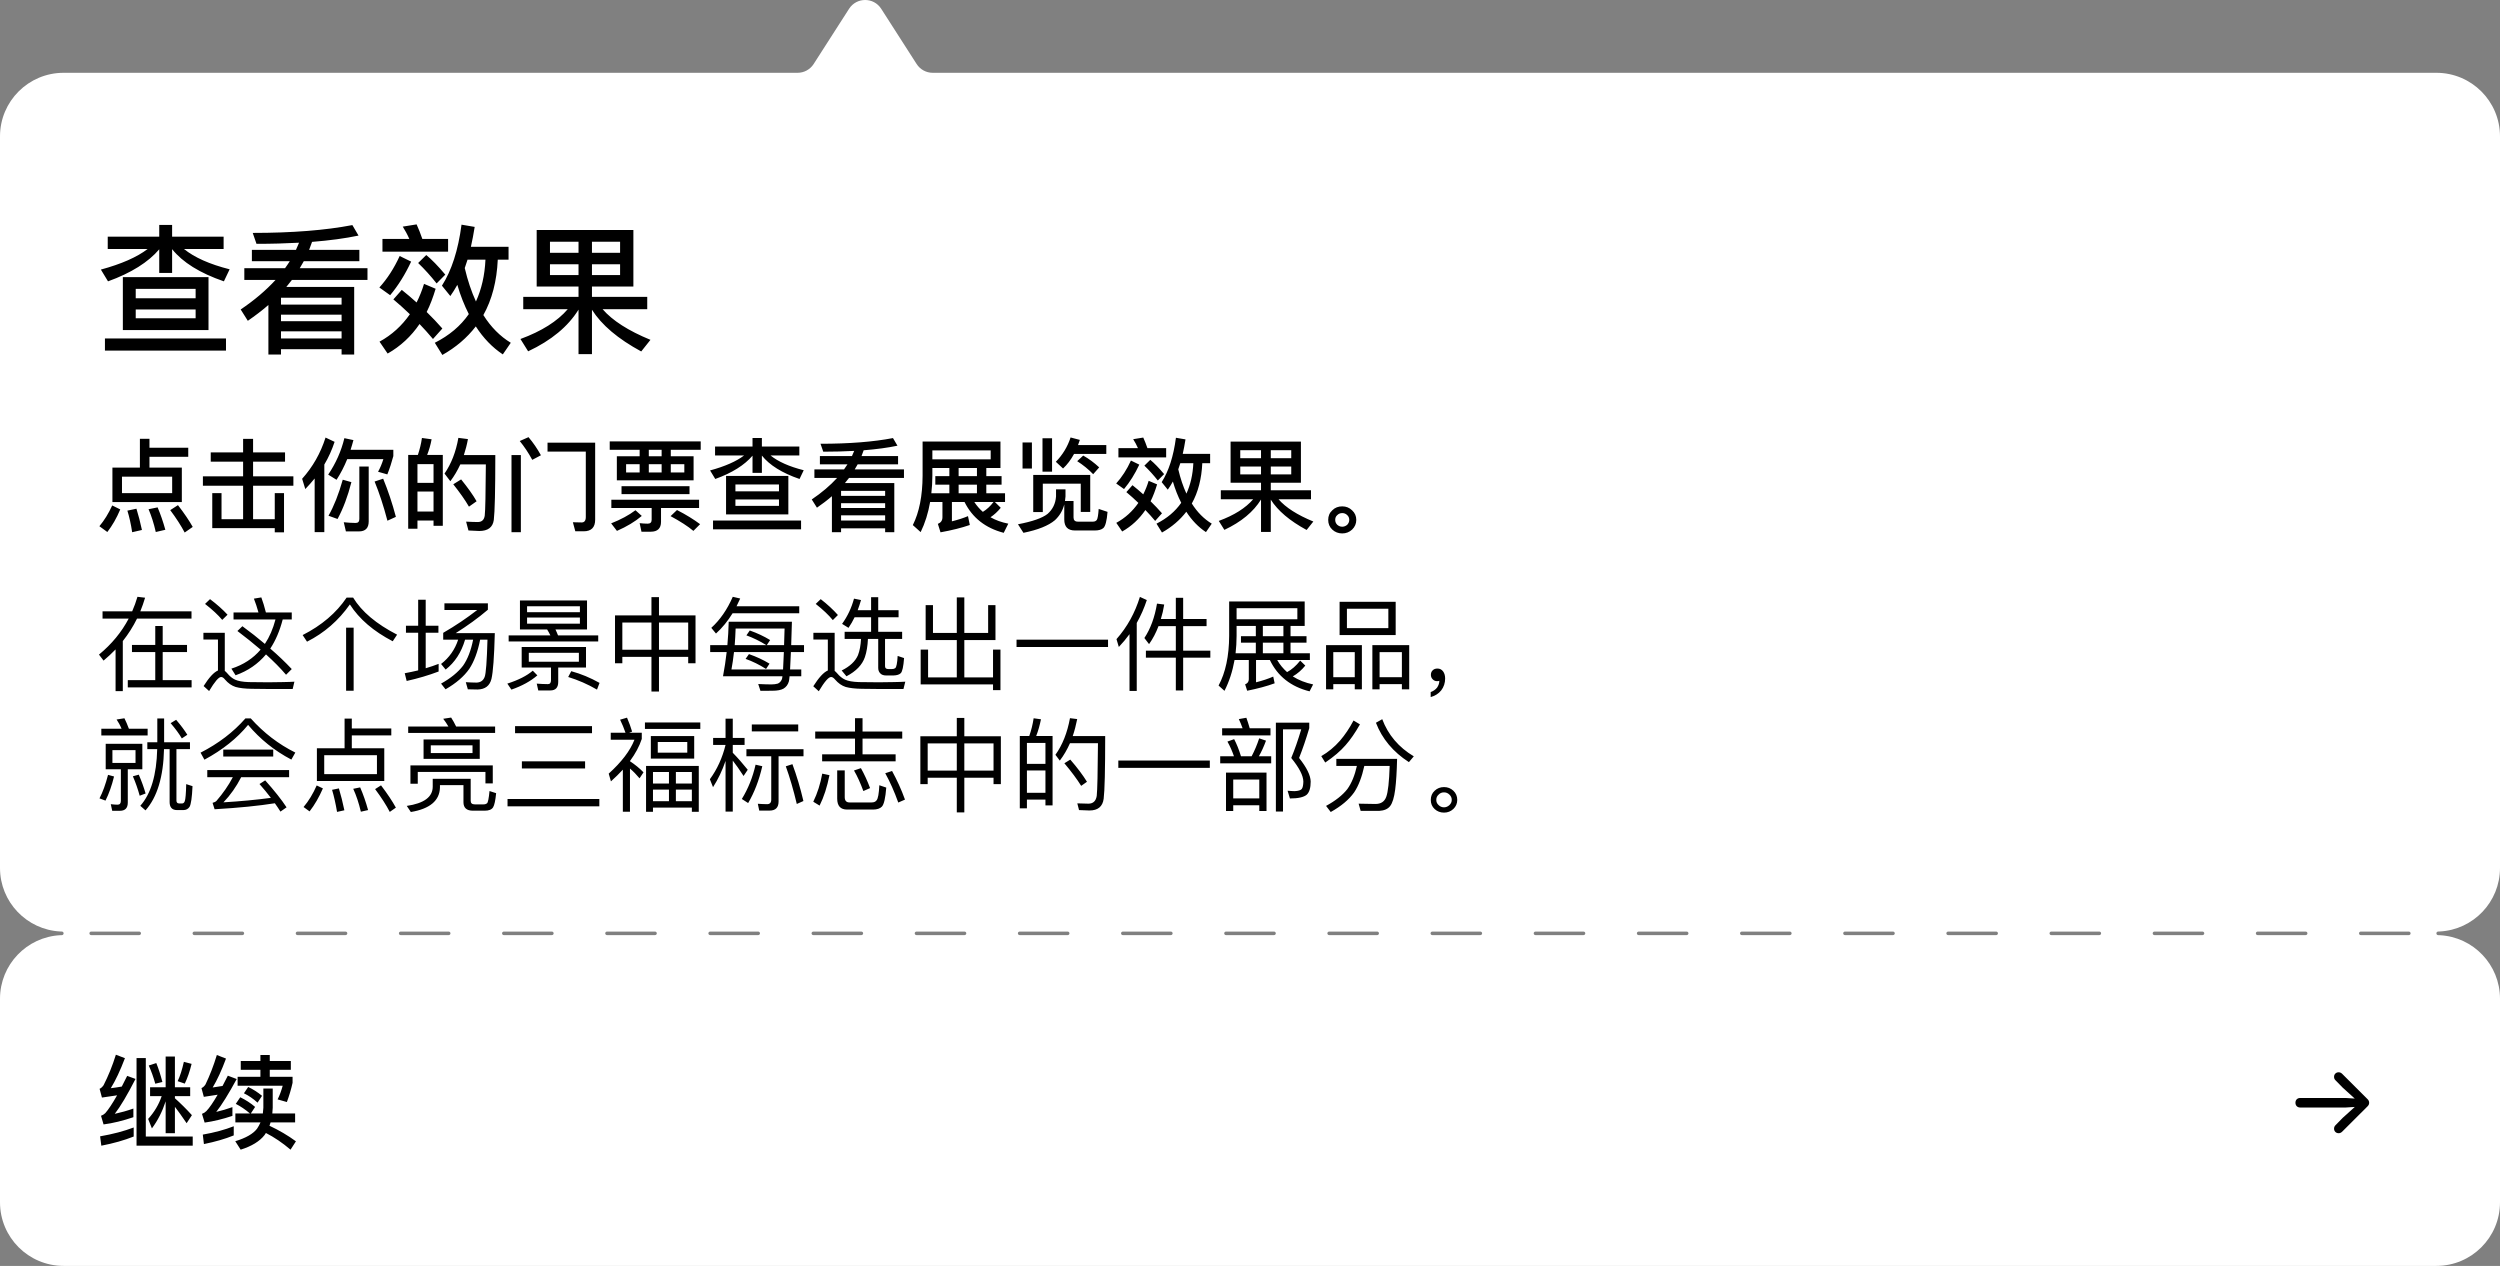 <svg width="393" height="199" viewBox="0 0 393 199" fill="none" xmlns="http://www.w3.org/2000/svg">
<rect x="0" y="0" width="393" height="199" fill="#808080" stroke="none"/>
<path d="M144.095 10.064C144.647 10.924 145.598 11.444 146.62 11.444H383C388.523 11.444 393 15.921 393 21.444V136.444C393 141.794 388.798 146.163 383.515 146.431L383.278 146.437C383.123 146.441 383 146.567 383 146.722V146.722C383 146.877 383.123 147.003 383.278 147.007L383.515 147.013C388.798 147.281 393 151.65 393 157V189C393 194.523 388.523 199 383 199H10C4.477 199 0 194.523 0 189V157C0 151.65 4.202 147.281 9.485 147.013L9.722 147.007C9.877 147.003 10 146.877 10 146.722V146.722C10 146.567 9.877 146.441 9.722 146.437L9.485 146.431C4.202 146.163 0 141.794 0 136.444V21.444C0 15.921 4.477 11.444 10 11.444H125.38C126.402 11.444 127.353 10.924 127.905 10.064L133.475 1.38C134.655 -0.46 137.345 -0.46 138.525 1.38L144.095 10.064ZM14.055 146.722C14.055 146.876 14.179 147 14.333 147H21.885C22.038 147 22.163 146.876 22.163 146.722V146.722C22.163 146.568 22.038 146.444 21.885 146.444H14.333C14.179 146.444 14.055 146.568 14.055 146.722V146.722ZM30.271 146.722C30.271 146.876 30.396 147 30.55 147H38.102C38.256 147 38.381 146.876 38.381 146.722V146.722C38.381 146.568 38.256 146.444 38.102 146.444H30.55C30.396 146.444 30.271 146.568 30.271 146.722V146.722ZM46.489 146.722C46.489 146.876 46.614 147 46.768 147H54.319C54.473 147 54.598 146.876 54.598 146.722V146.722C54.598 146.568 54.473 146.444 54.319 146.444H46.768C46.614 146.444 46.489 146.568 46.489 146.722V146.722ZM62.706 146.722C62.706 146.876 62.831 147 62.984 147H70.537C70.691 147 70.815 146.876 70.815 146.722V146.722C70.815 146.568 70.691 146.444 70.537 146.444H62.984C62.831 146.444 62.706 146.568 62.706 146.722V146.722ZM78.924 146.722C78.924 146.876 79.048 147 79.202 147H86.754C86.908 147 87.032 146.876 87.032 146.722V146.722C87.032 146.568 86.908 146.444 86.754 146.444H79.202C79.048 146.444 78.924 146.568 78.924 146.722V146.722ZM95.142 146.722C95.142 146.876 95.266 147 95.42 147H102.972C103.125 147 103.25 146.876 103.25 146.722V146.722C103.25 146.568 103.125 146.444 102.972 146.444H95.42C95.266 146.444 95.142 146.568 95.142 146.722V146.722ZM111.358 146.722C111.358 146.876 111.483 147 111.637 147H119.189C119.343 147 119.468 146.876 119.468 146.722V146.722C119.468 146.568 119.343 146.444 119.189 146.444H111.637C111.483 146.444 111.358 146.568 111.358 146.722V146.722ZM127.576 146.722C127.576 146.876 127.701 147 127.854 147H135.406C135.56 147 135.685 146.876 135.685 146.722V146.722C135.685 146.568 135.56 146.444 135.406 146.444H127.854C127.701 146.444 127.576 146.568 127.576 146.722V146.722ZM143.794 146.722C143.794 146.876 143.919 147 144.072 147H151.624C151.778 147 151.902 146.876 151.902 146.722V146.722C151.902 146.568 151.778 146.444 151.624 146.444H144.072C143.919 146.444 143.794 146.568 143.794 146.722V146.722ZM160.011 146.722C160.011 146.876 160.135 147 160.289 147H167.841C167.995 147 168.119 146.876 168.119 146.722V146.722C168.119 146.568 167.995 146.444 167.841 146.444H160.289C160.135 146.444 160.011 146.568 160.011 146.722V146.722ZM176.229 146.722C176.229 146.876 176.353 147 176.507 147H184.059C184.212 147 184.337 146.876 184.337 146.722V146.722C184.337 146.568 184.212 146.444 184.059 146.444H176.507C176.353 146.444 176.229 146.568 176.229 146.722V146.722ZM192.445 146.722C192.445 146.876 192.57 147 192.724 147H200.276C200.43 147 200.555 146.876 200.555 146.722V146.722C200.555 146.568 200.43 146.444 200.276 146.444H192.724C192.57 146.444 192.445 146.568 192.445 146.722V146.722ZM208.663 146.722C208.663 146.876 208.788 147 208.941 147H216.493C216.647 147 216.771 146.876 216.771 146.722V146.722C216.771 146.568 216.647 146.444 216.493 146.444H208.941C208.788 146.444 208.663 146.568 208.663 146.722V146.722ZM224.881 146.722C224.881 146.876 225.005 147 225.159 147H232.711C232.865 147 232.989 146.876 232.989 146.722V146.722C232.989 146.568 232.865 146.444 232.711 146.444H225.159C225.005 146.444 224.881 146.568 224.881 146.722V146.722ZM241.098 146.722C241.098 146.876 241.222 147 241.376 147H248.929C249.082 147 249.207 146.876 249.207 146.722V146.722C249.207 146.568 249.082 146.444 248.929 146.444H241.376C241.222 146.444 241.098 146.568 241.098 146.722V146.722ZM257.315 146.722C257.315 146.876 257.44 147 257.594 147H265.146C265.299 147 265.424 146.876 265.424 146.722V146.722C265.424 146.568 265.299 146.444 265.146 146.444H257.594C257.44 146.444 257.315 146.568 257.315 146.722V146.722ZM273.533 146.722C273.533 146.876 273.658 147 273.812 147H281.363C281.517 147 281.642 146.876 281.642 146.722V146.722C281.642 146.568 281.517 146.444 281.363 146.444H273.812C273.658 146.444 273.533 146.568 273.533 146.722V146.722ZM289.75 146.722C289.75 146.876 289.875 147 290.028 147H297.58C297.734 147 297.858 146.876 297.858 146.722V146.722C297.858 146.568 297.734 146.444 297.58 146.444H290.028C289.875 146.444 289.75 146.568 289.75 146.722V146.722ZM305.968 146.722C305.968 146.876 306.092 147 306.246 147H313.798C313.952 147 314.076 146.876 314.076 146.722V146.722C314.076 146.568 313.952 146.444 313.798 146.444H306.246C306.092 146.444 305.968 146.568 305.968 146.722V146.722ZM322.185 146.722C322.185 146.876 322.309 147 322.463 147H330.016C330.169 147 330.294 146.876 330.294 146.722V146.722C330.294 146.568 330.169 146.444 330.016 146.444H322.463C322.309 146.444 322.185 146.568 322.185 146.722V146.722ZM338.402 146.722C338.402 146.876 338.527 147 338.681 147H346.232C346.386 147 346.511 146.876 346.511 146.722V146.722C346.511 146.568 346.386 146.444 346.232 146.444H338.681C338.527 146.444 338.402 146.568 338.402 146.722V146.722ZM354.62 146.722C354.62 146.876 354.745 147 354.898 147H362.45C362.604 147 362.729 146.876 362.729 146.722V146.722C362.729 146.568 362.604 146.444 362.45 146.444H354.898C354.745 146.444 354.62 146.568 354.62 146.722V146.722ZM370.837 146.722C370.837 146.876 370.962 147 371.115 147H378.668C378.822 147 378.946 146.876 378.946 146.722V146.722C378.946 146.568 378.822 146.444 378.668 146.444H371.115C370.962 146.444 370.837 146.568 370.837 146.722V146.722Z" fill="white"/>
<path d="M19.312 43.567H32.776V51.883H19.312V43.567ZM30.752 50.035V48.649H21.336V50.035H30.752ZM21.336 46.889H30.752V45.415H21.336V46.889ZM16.936 37.209H25.032V35.361H27.056V37.209H35.152V39.145H28.926C30.554 40.465 32.952 41.543 36.098 42.335L35.196 44.227C31.412 42.929 28.706 41.235 27.056 39.167V42.907H25.032V39.189C23.316 41.213 20.632 42.907 16.98 44.227L15.858 42.379C19.092 41.499 21.534 40.421 23.206 39.145H16.936V37.209ZM16.496 53.203H35.526V55.117H16.496V53.203ZM39.596 39.277H46.526C46.702 38.903 46.856 38.529 47.01 38.155C44.942 38.265 42.698 38.331 40.322 38.331L39.728 36.615C45.932 36.615 51.168 36.197 55.392 35.383L56.36 37.033C54.27 37.473 51.828 37.803 49.056 38.023C48.902 38.463 48.748 38.881 48.594 39.277H56.492V41.059H47.758C47.538 41.433 47.34 41.807 47.12 42.159H57.768V44.007H45.888C45.58 44.381 45.294 44.755 45.008 45.107H55.678V55.733H53.698V54.897H44.172V55.733H42.192V47.945C41.18 48.825 40.102 49.639 38.958 50.431L37.836 48.649C39.992 47.197 41.818 45.635 43.314 44.007H38.408V42.159H44.81C45.074 41.785 45.338 41.411 45.558 41.059H39.596V39.277ZM44.172 49.463V50.497H53.698V49.463H44.172ZM53.698 47.879V46.801H44.172V47.879H53.698ZM44.172 52.081V53.203H53.698V52.081H44.172ZM62.828 40.245L64.632 41.125C63.686 43.149 62.586 44.909 61.332 46.405L59.638 45.195C60.87 43.831 61.948 42.181 62.828 40.245ZM68.636 44.557C67.734 43.413 66.766 42.335 65.732 41.345L67.008 40.091C67.844 40.773 68.856 41.807 70 43.171L68.636 44.557ZM63.158 45.569C63.95 46.207 64.742 46.867 65.49 47.549C65.952 46.625 66.348 45.657 66.656 44.623L68.482 45.393C68.086 46.713 67.624 47.945 67.074 49.045C67.932 49.881 68.746 50.739 69.538 51.641L68.064 53.291C67.36 52.455 66.656 51.663 65.952 50.937C64.632 52.873 62.96 54.435 60.936 55.579L59.66 53.709C61.596 52.653 63.18 51.201 64.434 49.397C63.554 48.561 62.696 47.769 61.838 47.065L63.158 45.569ZM65.49 35.273C65.798 35.955 66.106 36.725 66.392 37.561H70.44V39.563H60.122V37.561H64.346C64.038 36.857 63.686 36.219 63.312 35.625L65.49 35.273ZM73.498 40.817C73.344 41.279 73.19 41.719 73.058 42.137C73.52 44.117 74.114 45.855 74.818 47.395C75.698 45.459 76.204 43.281 76.314 40.817H73.498ZM73.696 49.375C72.992 47.989 72.376 46.449 71.892 44.777C71.54 45.415 71.166 46.009 70.792 46.537L69.472 44.909C70.99 42.533 72.024 39.343 72.552 35.317L74.62 35.669C74.444 36.769 74.246 37.825 74.026 38.793H79.944V40.817H78.25C78.096 44.183 77.348 47.087 75.984 49.529C77.172 51.421 78.624 52.873 80.296 53.885L79.042 55.711C77.414 54.633 75.984 53.159 74.796 51.311C73.41 53.115 71.65 54.611 69.538 55.799L68.35 53.885C70.616 52.741 72.398 51.245 73.696 49.375ZM84.366 36.153H99.568V45.041H93.056V46.669H101.746V48.605H94.728C96.268 50.387 98.776 51.993 102.252 53.423L100.8 55.249C97.148 53.269 94.574 51.091 93.056 48.693V55.667H90.944V48.671C89.316 51.311 86.676 53.511 83.024 55.227L81.814 53.291C85.158 52.059 87.622 50.497 89.25 48.605H82.254V46.669H90.944V45.041H84.366V36.153ZM97.478 43.237V41.543H93.056V43.237H97.478ZM90.944 43.237V41.543H86.456V43.237H90.944ZM86.456 39.739H90.944V38.001H86.456V39.739ZM93.056 38.001V39.739H97.478V38.001H93.056Z" fill="black"/>
<path d="M21.992 68.977H23.496V70.385H29.592V71.808H23.496V73.504H28.584V78.928H17.672V73.504H21.992V68.977ZM27.064 77.52V74.928H19.176V77.52H27.064ZM17.64 79.457L18.904 80.081C18.328 81.457 17.64 82.641 16.872 83.632L15.624 82.721C16.392 81.808 17.064 80.721 17.64 79.457ZM21.448 79.969C21.768 80.993 22.056 82.112 22.312 83.312L20.776 83.665C20.584 82.385 20.328 81.249 20.024 80.272L21.448 79.969ZM24.776 79.76C25.24 80.849 25.64 82.016 25.992 83.281L24.488 83.632C24.184 82.288 23.8 81.088 23.352 80.049L24.776 79.76ZM27.976 79.409C28.984 80.721 29.752 81.856 30.296 82.832L29.032 83.713C28.472 82.656 27.72 81.472 26.76 80.192L27.976 79.409ZM33.128 71.121H38.216V68.993H39.784V71.121H44.808V72.576H39.784V74.88H46.12V76.353H39.784V81.617H43.192V77.52H44.648V83.68H43.192V83.025H33.368V77.52H34.824V81.617H38.216V76.353H31.896V74.88H38.216V72.576H33.128V71.121ZM49.464 75.216C49 75.793 48.504 76.337 47.992 76.88L47.496 75.264C49.16 73.409 50.392 71.249 51.176 68.784L52.6 69.457C52.184 70.704 51.656 71.904 50.984 73.025V83.648H49.464V75.216ZM60.232 75.249C61 77.121 61.672 79.121 62.232 81.249L60.904 81.856C60.296 79.537 59.624 77.489 58.888 75.697L60.232 75.249ZM54.584 72.177C54.104 73.361 53.544 74.433 52.904 75.424L51.592 74.609C52.792 72.832 53.64 70.928 54.136 68.88L55.56 69.184C55.416 69.713 55.272 70.225 55.112 70.704H61.832V71.697C61.576 72.656 61.272 73.617 60.888 74.576L59.432 74.16C59.752 73.585 60.04 72.912 60.264 72.177H54.584ZM56.424 83.537H54.376L54.04 82.097C54.696 82.16 55.32 82.209 55.912 82.209C56.296 82.209 56.488 82.001 56.488 81.585V73.344H57.96V81.969C57.96 83.008 57.448 83.537 56.424 83.537ZM53.88 75.409L55.24 75.793C54.68 78.001 53.96 79.921 53.064 81.585L51.64 81.073C52.488 79.585 53.24 77.697 53.88 75.409ZM69.608 71.52V82.656H68.152V81.825H65.624V83.121H64.168V71.52H65.688C65.976 70.656 66.2 69.776 66.328 68.849L67.848 69.056C67.688 69.936 67.448 70.752 67.144 71.52H69.608ZM65.624 80.416H68.152V77.264H65.624V80.416ZM65.624 75.904H68.152V72.96H65.624V75.904ZM72.488 75.361C73.544 76.672 74.36 77.808 74.92 78.8L73.72 79.648C73.112 78.593 72.28 77.424 71.256 76.129L72.488 75.361ZM77.864 71.537C77.864 77.056 77.784 80.465 77.624 81.745C77.464 82.897 76.696 83.472 75.336 83.472C75.016 83.472 74.44 83.441 73.64 83.392L73.272 82.001C73.976 82.032 74.584 82.064 75.096 82.064C75.736 82.064 76.104 81.728 76.2 81.056C76.296 80.257 76.344 77.569 76.376 73.008H72.36C71.912 73.969 71.4 74.849 70.792 75.648L69.88 74.448C70.936 72.912 71.672 71.04 72.056 68.832L73.56 69.025C73.4 69.921 73.176 70.752 72.92 71.537H77.864ZM91.752 83.52H90.44L90.056 82.097L91.448 82.129C91.864 82.129 92.088 81.841 92.088 81.281V70.993H86.072V69.585H93.56V81.697C93.56 82.912 92.952 83.52 91.752 83.52ZM80.408 71.537H81.88V83.665H80.408V71.537ZM83.08 68.721C83.816 69.585 84.472 70.544 85.032 71.569L83.672 72.288C83.064 71.168 82.408 70.192 81.704 69.329L83.08 68.721ZM95.848 69.392H110.152V70.704H105.448V71.728H109.032V75.504H96.968V71.728H100.552V70.704H95.848V69.392ZM104.008 71.728V70.704H101.992V71.728H104.008ZM107.576 74.272V72.977H105.448V74.272H107.576ZM104.008 74.272V72.977H101.992V74.272H104.008ZM100.552 74.272V72.977H98.424V74.272H100.552ZM97.704 76.433H108.392V77.68H97.704V76.433ZM96.104 78.561H109.896V79.856H103.912V82.032C103.912 83.056 103.368 83.585 102.312 83.585H100.84L100.552 82.24C101 82.288 101.416 82.32 101.816 82.32C102.232 82.32 102.44 82.112 102.44 81.713V79.856H96.104V78.561ZM106.424 80.177C107.864 80.912 109.064 81.665 110.056 82.4L109 83.457C108.152 82.737 106.952 81.969 105.416 81.136L106.424 80.177ZM99.896 80.209L100.888 81.105C99.832 82.001 98.52 82.784 96.984 83.457L96.072 82.272C97.576 81.68 98.856 80.993 99.896 80.209ZM114.136 74.817H123.928V80.865H114.136V74.817ZM122.456 79.52V78.513H115.608V79.52H122.456ZM115.608 77.233H122.456V76.16H115.608V77.233ZM112.408 70.192H118.296V68.849H119.768V70.192H125.656V71.6H121.128C122.312 72.561 124.056 73.344 126.344 73.921L125.688 75.296C122.936 74.353 120.968 73.121 119.768 71.617V74.337H118.296V71.632C117.048 73.105 115.096 74.337 112.44 75.296L111.624 73.953C113.976 73.312 115.752 72.528 116.968 71.6H112.408V70.192ZM112.088 81.825H125.928V83.216H112.088V81.825ZM128.888 71.697H133.928C134.056 71.424 134.168 71.153 134.28 70.88C132.776 70.96 131.144 71.008 129.416 71.008L128.984 69.76C133.496 69.76 137.304 69.457 140.376 68.865L141.08 70.064C139.56 70.385 137.784 70.624 135.768 70.784C135.656 71.105 135.544 71.409 135.432 71.697H141.176V72.993H134.824C134.664 73.264 134.52 73.537 134.36 73.793H142.104V75.136H133.464C133.24 75.409 133.032 75.68 132.824 75.936H140.584V83.665H139.144V83.056H132.216V83.665H130.776V78.001C130.04 78.641 129.256 79.233 128.424 79.808L127.608 78.513C129.176 77.457 130.504 76.32 131.592 75.136H128.024V73.793H132.68C132.872 73.52 133.064 73.249 133.224 72.993H128.888V71.697ZM132.216 79.105V79.856H139.144V79.105H132.216ZM139.144 77.953V77.168H132.216V77.953H139.144ZM132.216 81.008V81.825H139.144V81.008H132.216ZM147.032 74.849H149.24V73.569H146.568V74.784C146.568 75.745 146.504 76.672 146.408 77.537H149.24V76.192H147.032V74.849ZM146.216 78.912C145.912 80.656 145.416 82.24 144.728 83.648L143.496 82.544C144.504 80.528 145.016 77.953 145.032 74.784V69.409H157.272V73.569H155.048V74.849H157.448V76.192H155.048V77.537H157.992V78.912H156.392L157.32 79.825C156.824 80.433 156.28 80.928 155.704 81.312C156.52 81.776 157.448 82.112 158.504 82.32L157.784 83.76C154.904 83.008 152.856 81.392 151.624 78.912H149.64V81.953C150.6 81.713 151.448 81.441 152.168 81.136L152.456 82.528C151.16 82.977 149.624 83.361 147.848 83.68L147.432 82.353C147.912 82.16 148.152 81.825 148.152 81.312V78.912H146.216ZM153.16 78.912C153.544 79.504 153.992 80.016 154.504 80.465C155.112 80.097 155.672 79.585 156.184 78.912H153.16ZM153.576 73.569H150.696V74.849H153.576V73.569ZM150.696 77.537H153.576V76.192H150.696V77.537ZM155.736 70.8H146.568V72.209H155.736V70.8ZM171.384 74.656V80.481H169.896V76.032H163.928V80.496H162.424V74.656H171.384ZM166.008 76.928H167.496V78.049C167.48 78.288 167.448 78.528 167.416 78.752H168.76V81.344C168.76 81.776 168.984 82.001 169.432 82.001H171.832C172.088 82.001 172.28 81.904 172.408 81.745C172.552 81.552 172.648 80.96 172.712 80.001L174.104 80.465C173.992 81.873 173.768 82.721 173.448 83.008C173.16 83.264 172.712 83.392 172.104 83.392H168.984C167.864 83.392 167.304 82.817 167.304 81.665V79.296C167.048 80.288 166.552 81.105 165.832 81.776C164.808 82.641 163.16 83.296 160.888 83.76L160.024 82.416C162.296 81.984 163.848 81.441 164.68 80.784C165.48 80.081 165.928 79.168 166.008 78.049V76.928ZM163.88 68.897H165.384V74.144H163.88V68.897ZM160.744 69.552H162.216V73.648H160.744V69.552ZM168.84 71.361C168.344 72.272 167.768 73.04 167.112 73.648L165.976 72.593C167.032 71.52 167.816 70.24 168.296 68.769L169.752 69.153L169.464 69.969H173.912V71.361H168.84ZM170.28 71.617C171.192 72.129 172.024 72.752 172.792 73.472L171.848 74.544C171.08 73.745 170.232 73.073 169.336 72.496L170.28 71.617ZM177.784 72.4L179.096 73.04C178.408 74.513 177.608 75.793 176.696 76.88L175.464 76.001C176.36 75.008 177.144 73.808 177.784 72.4ZM182.008 75.537C181.352 74.704 180.648 73.921 179.896 73.201L180.824 72.288C181.432 72.784 182.168 73.537 183 74.528L182.008 75.537ZM178.024 76.272C178.6 76.737 179.176 77.216 179.72 77.713C180.056 77.04 180.344 76.337 180.568 75.585L181.896 76.144C181.608 77.105 181.272 78.001 180.872 78.8C181.496 79.409 182.088 80.032 182.664 80.689L181.592 81.888C181.08 81.281 180.568 80.704 180.056 80.177C179.096 81.585 177.88 82.721 176.408 83.552L175.48 82.192C176.888 81.424 178.04 80.368 178.952 79.056C178.312 78.448 177.688 77.873 177.064 77.361L178.024 76.272ZM179.72 68.784C179.944 69.281 180.168 69.841 180.376 70.448H183.32V71.904H175.816V70.448H178.888C178.664 69.936 178.408 69.472 178.136 69.04L179.72 68.784ZM185.544 72.817C185.432 73.153 185.32 73.472 185.224 73.776C185.56 75.216 185.992 76.481 186.504 77.6C187.144 76.192 187.512 74.609 187.592 72.817H185.544ZM185.688 79.04C185.176 78.032 184.728 76.912 184.376 75.697C184.12 76.16 183.848 76.593 183.576 76.977L182.616 75.793C183.72 74.064 184.472 71.745 184.856 68.817L186.36 69.073C186.232 69.873 186.088 70.641 185.928 71.344H190.232V72.817H189C188.888 75.264 188.344 77.376 187.352 79.153C188.216 80.528 189.272 81.585 190.488 82.32L189.576 83.648C188.392 82.865 187.352 81.793 186.488 80.448C185.48 81.76 184.2 82.849 182.664 83.713L181.8 82.32C183.448 81.489 184.744 80.4 185.688 79.04ZM193.448 69.424H204.504V75.888H199.768V77.073H206.088V78.481H200.984C202.104 79.776 203.928 80.945 206.456 81.984L205.4 83.312C202.744 81.873 200.872 80.288 199.768 78.544V83.617H198.232V78.528C197.048 80.448 195.128 82.049 192.472 83.296L191.592 81.888C194.024 80.993 195.816 79.856 197 78.481H191.912V77.073H198.232V75.888H193.448V69.424ZM202.984 74.576V73.344H199.768V74.576H202.984ZM198.232 74.576V73.344H194.968V74.576H198.232ZM194.968 72.032H198.232V70.769H194.968V72.032ZM199.768 70.769V72.032H202.984V70.769H199.768ZM211 79.6C211.608 79.6 212.12 79.808 212.552 80.225C212.984 80.624 213.208 81.121 213.208 81.728C213.208 82.32 212.984 82.832 212.552 83.249C212.12 83.648 211.608 83.856 211 83.856C210.392 83.856 209.864 83.648 209.448 83.264C209 82.849 208.792 82.337 208.792 81.728C208.792 81.121 209 80.609 209.448 80.209C209.864 79.793 210.392 79.6 211 79.6ZM211 80.656C210.696 80.656 210.44 80.752 210.216 80.977C209.992 81.168 209.896 81.424 209.896 81.728C209.896 82.016 209.992 82.272 210.216 82.496C210.44 82.689 210.696 82.8 211 82.8C211.288 82.8 211.56 82.689 211.784 82.496C211.992 82.272 212.104 82.016 212.104 81.728C212.104 81.424 211.992 81.168 211.784 80.977C211.56 80.752 211.288 80.656 211 80.656ZM20.744 101.384H24.408V98.409H25.576V101.384H29.4V102.504H25.576V106.92H30.12V108.056H20.088V106.92H24.408V102.504H20.744V101.384ZM18.168 102.088C17.576 102.696 16.952 103.288 16.28 103.848L15.56 102.904C17.56 101.256 19.112 99.368 20.232 97.24H16.12V96.105H20.776C21.096 95.368 21.384 94.6 21.608 93.817L22.808 93.96C22.584 94.697 22.344 95.416 22.056 96.105H30.104V97.24H21.544C20.92 98.504 20.168 99.689 19.304 100.776V108.648H18.168V102.088ZM36.712 96.281H40.632C40.408 95.481 40.168 94.745 39.912 94.105L41.08 93.912C41.336 94.6 41.576 95.385 41.8 96.281H45.864V97.385H44.44C43.976 99.177 43.32 100.696 42.488 101.96C43.736 103.032 44.856 104.104 45.864 105.176L44.968 106.072C44.072 105.016 43.016 103.96 41.816 102.872C40.552 104.376 38.952 105.48 37.032 106.152L36.376 105.112C38.264 104.504 39.8 103.496 40.968 102.12C39.848 101.16 38.632 100.184 37.32 99.192L38.104 98.441C39.368 99.368 40.552 100.296 41.64 101.224C42.376 100.12 42.92 98.841 43.304 97.385H36.712V96.281ZM33.016 94.184C34.104 95.001 35.016 95.817 35.768 96.632L34.936 97.448C34.28 96.665 33.384 95.832 32.232 94.936L33.016 94.184ZM42.344 108.312C41.48 108.312 40.536 108.296 39.528 108.28C38.504 108.264 37.688 108.168 37.048 107.992C36.424 107.8 35.864 107.4 35.368 106.824C35.16 106.552 34.952 106.424 34.76 106.424C34.376 106.424 33.752 107.16 32.872 108.632L32.008 107.848C32.856 106.504 33.608 105.688 34.264 105.4V100.536H31.976V99.481H35.336V105.464C35.464 105.56 35.592 105.688 35.72 105.832C36.104 106.296 36.504 106.632 36.952 106.84C37.432 107.064 38.152 107.192 39.08 107.224C39.912 107.24 40.952 107.256 42.184 107.256C42.936 107.256 43.704 107.24 44.488 107.224C45.256 107.208 45.864 107.192 46.28 107.16L46.008 108.312H42.344ZM54.408 98.665H55.592V108.584H54.408V98.665ZM54.488 93.945H55.512C56.856 96.153 59.16 98.088 62.424 99.769L61.736 100.808C58.728 99.24 56.472 97.32 55 95.016C53.224 97.544 50.984 99.496 48.264 100.872L47.576 99.832C50.568 98.312 52.872 96.344 54.488 93.945ZM72.024 100.552H69.672V99.481C71.608 98.361 73.384 97.16 75.016 95.897H69.864V94.841H76.696V95.849C75.16 97.16 73.464 98.376 71.64 99.528H77.784C77.688 103.256 77.512 105.656 77.256 106.728C76.984 107.816 76.264 108.36 75.08 108.392C74.552 108.392 74.04 108.376 73.544 108.36L73.224 107.24C73.8 107.272 74.36 107.304 74.904 107.304C75.528 107.288 75.96 107 76.184 106.424C76.392 105.912 76.536 103.944 76.632 100.552H75.48C75.096 102.488 74.52 104.008 73.784 105.128C72.952 106.328 71.704 107.4 70.04 108.36L69.336 107.464C70.856 106.616 72.008 105.672 72.792 104.648C73.512 103.624 74.04 102.248 74.376 100.552H73.112C72.52 102.568 71.496 104.136 70.056 105.256L69.336 104.376C70.616 103.384 71.512 102.12 72.024 100.552ZM63.816 98.361H65.736V94.281H66.92V98.361H68.92V99.465H66.92V105.048C67.624 104.84 68.296 104.616 68.952 104.36V105.56C67.4 106.152 65.72 106.648 63.928 107.048L63.624 105.832C64.344 105.704 65.048 105.544 65.736 105.384V99.465H63.816V98.361ZM82.008 101.704H92.12V104.936H87.752V107.208C87.752 108.088 87.336 108.536 86.52 108.536H84.616L84.376 107.464C84.984 107.512 85.576 107.544 86.136 107.544C86.456 107.544 86.616 107.336 86.616 106.936V104.936H82.008V101.704ZM91 104.024V102.616H83.128V104.024H91ZM81.736 94.392H92.28V98.953H87.32C87.464 99.24 87.592 99.561 87.72 99.88H94.04V100.84H79.96V99.88H86.52C86.36 99.544 86.184 99.24 86.008 98.953H81.736V94.392ZM91.16 98.04V97.081H82.856V98.04H91.16ZM82.856 96.233H91.16V95.305H82.856V96.233ZM89.8 105.512C91.336 105.928 92.824 106.552 94.248 107.352L93.848 108.408C92.392 107.56 90.888 106.904 89.32 106.424L89.8 105.512ZM83.752 105.432L84.472 106.168C83.416 107.08 82.056 107.832 80.392 108.408L79.752 107.464C81.496 106.904 82.824 106.232 83.752 105.432ZM102.408 93.865H103.592V96.745H109.336V104.264H108.184V103.256H103.592V108.712H102.408V103.256H97.832V104.264H96.68V96.745H102.408V93.865ZM97.832 102.136H102.408V97.865H97.832V102.136ZM103.592 102.136H108.184V97.865H103.592V102.136ZM115.16 96.409C114.408 97.624 113.544 98.697 112.552 99.593L111.816 98.697C113.192 97.448 114.312 95.832 115.192 93.817L116.36 94.088C116.168 94.504 115.976 94.921 115.784 95.305H125.64V96.409H115.16ZM117.736 102.824C118.92 103.24 119.992 103.736 120.968 104.328L120.424 105.16C119.368 104.488 118.296 103.96 117.208 103.576L117.736 102.824ZM113.656 106.312C113.896 105.064 114.088 103.784 114.232 102.504H111.64V101.416H114.344C114.456 100.2 114.52 98.969 114.552 97.737H124.488L124.376 101.416H126.392V102.504H124.328C124.28 103.624 124.232 104.536 124.2 105.24H125.96V106.312H124.12C124.088 106.728 124.04 107 124.008 107.128C123.864 107.624 123.592 107.992 123.176 108.248C122.792 108.472 122.2 108.584 121.432 108.584C120.888 108.584 120.248 108.6 119.544 108.6L119.192 107.528C119.96 107.56 120.648 107.592 121.256 107.592C121.64 107.592 121.976 107.544 122.264 107.464C122.552 107.352 122.776 107.112 122.92 106.76C122.952 106.696 122.968 106.536 123 106.312H113.656ZM123.096 105.24C123.128 104.536 123.176 103.624 123.224 102.504H115.384C115.272 103.496 115.144 104.408 114.984 105.24H123.096ZM115.496 101.416H120.472C119.448 100.776 118.392 100.264 117.336 99.88L117.864 99.112C119.032 99.528 120.104 100.024 121.064 100.616L120.536 101.416H123.256C123.288 100.616 123.304 99.752 123.336 98.808H115.64C115.608 99.737 115.56 100.6 115.496 101.416ZM129.016 94.184C130.088 95.016 130.984 95.849 131.72 96.68L130.92 97.481C130.264 96.68 129.368 95.832 128.232 94.936L129.016 94.184ZM138.312 108.312C137.448 108.312 136.488 108.296 135.464 108.28C134.44 108.264 133.592 108.168 132.952 107.992C132.328 107.8 131.768 107.4 131.272 106.824C131.048 106.552 130.84 106.424 130.648 106.424C130.248 106.424 129.608 107.16 128.712 108.664L127.848 107.88C128.712 106.52 129.464 105.688 130.136 105.4V100.536H127.864V99.481H131.208V105.464C131.336 105.56 131.464 105.688 131.592 105.832C131.976 106.296 132.392 106.632 132.84 106.84C133.336 107.064 134.056 107.192 135.016 107.224C135.848 107.24 136.904 107.256 138.152 107.256C138.92 107.256 139.704 107.24 140.504 107.224C141.272 107.208 141.88 107.192 142.312 107.16L142.024 108.312H138.312ZM136.936 93.88H138.056V95.928H141.256V97.032H138.056V99.32H141.816V100.44H139.128V104.728C139.128 105.016 139.288 105.176 139.64 105.176H140.216C140.44 105.176 140.6 105.128 140.728 105.032C140.92 104.888 141.048 104.248 141.112 103.112L142.12 103.448C142.024 104.776 141.848 105.56 141.608 105.816C141.384 106.04 141 106.168 140.456 106.184H139.304C138.888 106.184 138.584 106.072 138.376 105.848C138.152 105.624 138.056 105.336 138.056 104.984V100.44H136.44C136.392 101.544 136.232 102.504 135.96 103.304C135.544 104.52 134.568 105.528 133.064 106.312L132.312 105.4C133.608 104.76 134.456 103.96 134.872 103C135.144 102.296 135.304 101.432 135.352 100.44H132.776V99.32H136.936V97.032H134.344C134.056 97.641 133.736 98.184 133.384 98.697L132.376 98.073C133.24 96.873 133.864 95.544 134.248 94.105L135.352 94.329C135.192 94.888 135.016 95.416 134.824 95.928H136.936V93.88ZM155.336 99.496V95.129H156.488V100.616H151.592V106.488H156.104V102.12H157.272V108.488H156.104V107.592H144.728V102.12H145.896V106.488H150.408V100.616H145.512V95.129H146.664V99.496H150.408V93.912H151.592V99.496H155.336ZM159.8 100.552H174.184V101.704H159.8V100.552ZM179.192 93.832L180.28 94.329C179.864 95.593 179.336 96.793 178.696 97.928V108.616H177.56V99.689C177.048 100.392 176.488 101.064 175.88 101.704L175.512 100.472C177.208 98.552 178.424 96.329 179.192 93.832ZM181.88 94.888L183.016 95.032C182.888 95.832 182.712 96.6 182.488 97.305H184.84V93.977H185.992V97.305H189.672V98.424H185.992V102.28H190.264V103.384H185.992V108.536H184.84V103.384H180.136V102.28H184.84V98.424H182.12C181.72 99.481 181.224 100.424 180.632 101.256L179.896 100.296C180.872 98.825 181.528 97.016 181.88 94.888ZM195.08 100.008H197.416V98.392H194.392V99.96C194.392 100.92 194.328 101.832 194.232 102.696H197.416V101.032H195.08V100.008ZM194.072 103.752C193.752 105.544 193.224 107.16 192.488 108.6L191.56 107.768C192.648 105.752 193.208 103.144 193.224 99.96V94.552H205.096V98.392H202.872V100.008H205.384V101.032H202.872V102.696H205.912V103.752H200.776C201.192 104.488 201.72 105.112 202.328 105.656C203.048 105.272 203.736 104.68 204.392 103.848L205.192 104.632C204.616 105.336 203.96 105.912 203.224 106.328C204.152 106.92 205.208 107.336 206.424 107.592L205.864 108.68C202.92 107.944 200.84 106.296 199.624 103.752H197.448V107.256C198.488 107 199.384 106.696 200.152 106.36L200.376 107.416C199.16 107.864 197.72 108.248 196.056 108.584L195.736 107.576C196.12 107.432 196.312 107.16 196.312 106.776V103.752H194.072ZM201.752 98.392H198.52V100.008H201.752V98.392ZM198.52 102.696H201.752V101.032H198.52V102.696ZM203.944 95.609H194.392V97.353H203.944V95.609ZM210.584 94.6H219.4V99.832H210.584V94.6ZM218.248 98.745V95.689H211.736V98.745H218.248ZM214.088 101.416V108.36H212.968V107.544H209.592V108.36H208.456V101.416H214.088ZM209.592 106.456H212.968V102.52H209.592V106.456ZM221.528 101.416V108.36H220.376V107.544H216.872V108.36H215.736V101.416H221.528ZM216.872 106.456H220.376V102.52H216.872V106.456ZM225.976 105.096C226.328 105.096 226.632 105.24 226.856 105.544C227.064 105.832 227.176 106.2 227.176 106.664C227.176 107.368 226.968 107.992 226.552 108.536C226.136 109.048 225.576 109.4 224.904 109.576V108.792C225.32 108.648 225.656 108.408 225.912 108.088C226.136 107.752 226.264 107.4 226.264 107.016C226.2 107.048 226.072 107.08 225.912 107.08C225.64 107.08 225.416 106.984 225.224 106.792C225.032 106.6 224.936 106.36 224.936 106.088C224.936 105.784 225.032 105.544 225.224 105.368C225.416 105.176 225.656 105.096 225.976 105.096ZM28.824 127.344H27.832C27.048 127.344 26.664 126.912 26.664 126.08V117.76H25.784C25.688 122.112 24.712 125.328 22.872 127.392L22.056 126.672C23.736 124.784 24.616 121.808 24.712 117.76H23.16V116.688H24.728V112.944H25.8V116.688H29.864V117.76H27.736V125.84C27.736 126.144 27.88 126.304 28.168 126.304H28.632C28.824 126.304 28.968 126.176 29.048 125.936C29.16 125.632 29.24 124.736 29.272 123.264L30.264 123.584C30.184 125.376 30.024 126.448 29.8 126.832C29.576 127.168 29.256 127.344 28.824 127.344ZM15.928 114.56H19.112C18.888 114.016 18.616 113.536 18.328 113.104L19.56 112.912C19.8 113.392 20.04 113.952 20.264 114.56H23.208V115.616H15.928V114.56ZM16.616 116.928H22.376V120.928H20.088V126.176C20.088 127.024 19.672 127.456 18.856 127.456H17.64L17.416 126.416C17.8 126.464 18.152 126.496 18.488 126.496C18.824 126.496 19 126.288 19 125.904V120.928H16.616V116.928ZM21.304 119.936V117.92H17.672V119.936H21.304ZM16.984 121.808L17.928 122.064C17.576 123.504 17.128 124.768 16.584 125.856L15.64 125.504C16.152 124.528 16.6 123.296 16.984 121.808ZM21.816 121.776C22.28 122.848 22.632 123.84 22.888 124.736L21.96 125.088C21.672 124.048 21.32 123.024 20.888 122.032L21.816 121.776ZM27.688 113.152C28.456 114.048 29.032 114.832 29.448 115.504L28.584 116.08C28.168 115.36 27.576 114.56 26.824 113.68L27.688 113.152ZM38.584 112.928H39.416C41.448 115.2 43.784 116.992 46.424 118.304L45.8 119.408C43.144 118.016 40.888 116.192 39 113.952C37.272 116.064 34.984 117.888 32.136 119.424L31.528 118.32C34.344 116.88 36.696 115.088 38.584 112.928ZM35.096 117.84H42.952V118.928H35.096V117.84ZM32.584 121.056H45.448V122.176H37.912C37.144 123.68 36.216 124.992 35.128 126.128C37.736 125.968 40.216 125.744 42.584 125.424C42.04 124.72 41.448 123.984 40.792 123.248L41.688 122.672C43.144 124.304 44.264 125.712 45.048 126.912L44.088 127.584C43.816 127.152 43.528 126.72 43.208 126.272C40.712 126.672 37.56 126.992 33.736 127.216L33.416 126.208C33.704 126.128 33.896 126.032 34.024 125.904C35.048 124.72 35.912 123.488 36.6 122.176H32.584V121.056ZM54.168 112.96H55.304V114.512H61.512V115.6H55.304V117.632H60.408V122.768H49.816V117.632H54.168V112.96ZM59.256 121.696V118.72H50.968V121.696H59.256ZM49.784 123.472L50.76 123.936C50.152 125.328 49.464 126.528 48.664 127.552L47.72 126.864C48.52 125.92 49.208 124.784 49.784 123.472ZM53.272 123.936C53.592 124.992 53.88 126.144 54.136 127.376L52.984 127.632C52.76 126.32 52.504 125.168 52.2 124.16L53.272 123.936ZM56.616 123.776C57.096 124.864 57.512 126.064 57.864 127.344L56.728 127.6C56.408 126.24 56.008 125.04 55.528 124L56.616 123.776ZM59.896 123.456C60.92 124.8 61.688 125.968 62.232 126.96L61.272 127.632C60.712 126.544 59.944 125.36 58.968 124.048L59.896 123.456ZM68.024 122.432H73.992V125.888C73.992 126.256 74.2 126.448 74.632 126.448H76.008C76.248 126.448 76.424 126.384 76.552 126.288C76.712 126.16 76.84 125.52 76.952 124.352L77.992 124.688C77.88 125.84 77.72 126.576 77.512 126.912C77.288 127.264 76.856 127.44 76.2 127.44H74.344C73.352 127.44 72.856 126.992 72.856 126.112V123.424H69.16V123.824C69.096 125.872 67.56 127.152 64.584 127.648L63.944 126.688C66.664 126.288 68.024 125.28 68.024 123.664V122.432ZM64.168 114.208H70.488C70.232 113.76 69.96 113.36 69.672 112.992L70.92 112.8C71.192 113.216 71.448 113.68 71.704 114.208H77.832V115.216H64.168V114.208ZM66.584 116.24H75.416V119.296H66.584V116.24ZM74.28 118.384V117.168H67.72V118.384H74.28ZM77.464 120.32V123.152H76.312V121.344H65.672V123.2H64.52V120.32H77.464ZM80.968 114.144H93.064V115.264H80.968V114.144ZM82.04 119.68H91.976V120.8H82.04V119.68ZM79.784 125.6H94.216V126.752H79.784V125.6ZM101.384 113.568H110.088V114.592H101.384V113.568ZM102.312 115.712H109.128V119.248H102.312V115.712ZM108.04 118.32V116.64H103.4V118.32H108.04ZM109.848 120.4V127.616H108.76V126.96H102.648V127.616H101.56V120.4H109.848ZM102.648 125.952H105.16V124.128H102.648V125.952ZM106.248 125.952H108.76V124.128H106.248V125.952ZM102.648 123.168H105.16V121.36H102.648V123.168ZM106.248 121.36V123.168H108.76V121.36H106.248ZM97.912 120.992C97.336 121.616 96.712 122.224 96.04 122.832L95.688 121.616C97.704 119.792 99.064 118.016 99.736 116.288H96.008V115.184H98.328C98.088 114.48 97.8 113.792 97.48 113.136L98.568 112.816C98.904 113.616 99.176 114.336 99.368 115.008L98.904 115.184H100.888V116.16C100.504 117.328 99.88 118.48 99.032 119.632V119.664C99.8 120.176 100.52 120.752 101.16 121.408L100.536 122.352C100.04 121.76 99.544 121.248 99.032 120.816V127.6H97.912V120.992ZM114.056 112.976H115.192V116H117.048V117.104H115.192V118.336C115.976 119.136 116.76 120.032 117.544 121.008L116.888 121.984C116.232 120.976 115.672 120.176 115.192 119.568V127.584H114.056V119.616C113.544 121.12 112.888 122.496 112.088 123.744L111.592 122.496C112.744 120.928 113.56 119.12 114.056 117.104H112.104V116H114.056V112.976ZM118.776 120.208L119.832 120.448C119.32 122.688 118.568 124.608 117.608 126.24L116.616 125.6C117.608 123.984 118.328 122.192 118.776 120.208ZM124.568 120.128C125.24 121.936 125.816 123.872 126.296 125.92L125.256 126.384C124.728 124.16 124.152 122.192 123.528 120.464L124.568 120.128ZM120.984 127.424H119.352L119.128 126.352C119.64 126.384 120.12 126.416 120.584 126.416C121.016 126.416 121.24 126.176 121.24 125.712V118.88H117.336V117.776H126.312V118.88H122.392V126C122.392 126.944 121.912 127.424 120.984 127.424ZM118.184 113.888H125.48V114.976H118.184V113.888ZM134.408 112.896H135.592V114.992H141.832V116.112H135.592V118.576H140.792V119.68H129.24V118.576H134.408V116.112H128.152V114.992H134.408V112.896ZM129.256 121.616L130.392 121.856C130.024 123.712 129.512 125.296 128.84 126.64L127.848 126.032C128.504 124.688 128.968 123.216 129.256 121.616ZM140.232 121.2C141 122.608 141.688 124.096 142.264 125.696L141.208 126.16C140.584 124.416 139.896 122.88 139.16 121.552L140.232 121.2ZM137.224 127.264H133.176C132.12 127.264 131.608 126.688 131.608 125.536V121.104H132.792V125.312C132.792 125.856 133.032 126.144 133.544 126.144H137.016C137.384 126.144 137.64 126.032 137.8 125.808C138.024 125.552 138.168 124.752 138.232 123.44L139.32 123.808C139.192 125.44 138.968 126.448 138.632 126.8C138.344 127.104 137.864 127.264 137.224 127.264ZM135.336 120.752C135.88 121.728 136.36 122.768 136.776 123.888L135.72 124.352C135.272 123.136 134.792 122.048 134.248 121.12L135.336 120.752ZM150.408 112.864H151.592V115.744H157.336V123.264H156.184V122.256H151.592V127.712H150.408V122.256H145.832V123.264H144.68V115.744H150.408V112.864ZM145.832 121.136H150.408V116.864H145.832V121.136ZM151.592 121.136H156.184V116.864H151.592V121.136ZM165.464 115.696V126.608H164.344V125.696H161.432V127.072H160.312V115.696H161.8C162.12 114.8 162.344 113.872 162.488 112.912L163.64 113.072C163.448 114.016 163.208 114.896 162.888 115.696H165.464ZM161.432 124.624H164.344V121.12H161.432V124.624ZM161.432 120.08H164.344V116.784H161.432V120.08ZM168.248 119.408C169.4 120.736 170.264 121.904 170.872 122.896L169.96 123.536C169.304 122.48 168.424 121.296 167.32 119.984L168.248 119.408ZM173.736 115.712C173.736 121.024 173.656 124.32 173.496 125.568C173.336 126.784 172.6 127.408 171.256 127.408C170.936 127.408 170.392 127.376 169.624 127.344L169.352 126.288C170.024 126.32 170.6 126.336 171.096 126.336C171.848 126.336 172.28 125.92 172.408 125.104C172.504 124.208 172.568 121.44 172.6 116.832H168.2C167.752 117.84 167.224 118.752 166.6 119.568L165.912 118.656C167.032 117.088 167.784 115.168 168.2 112.896L169.336 113.04C169.144 113.984 168.92 114.88 168.632 115.712H173.736ZM175.8 119.552H190.184V120.704H175.8V119.552ZM194.008 116.192C194.392 116.928 194.76 117.824 195.08 118.88H196.76C197.224 118 197.624 117.056 197.944 116.064L199.016 116.432C198.68 117.344 198.312 118.16 197.896 118.88H199.832V120H191.816V118.88H193.976C193.688 118.048 193.352 117.28 192.952 116.576L194.008 116.192ZM200.568 113.6H205.816V114.464C205.32 116.144 204.792 117.712 204.216 119.152C205.416 120.656 206.024 121.904 206.04 122.864C206.04 123.856 205.832 124.544 205.416 124.928C204.968 125.312 204.088 125.52 202.776 125.52L202.408 124.304C202.856 124.336 203.224 124.368 203.528 124.368C204.104 124.336 204.472 124.224 204.632 124.032C204.792 123.824 204.872 123.44 204.888 122.864C204.872 121.92 204.232 120.688 202.984 119.152C203.512 117.888 204.04 116.384 204.552 114.656H201.688V127.568H200.568V113.6ZM192.12 114.48H195.336C195.144 113.952 194.952 113.472 194.744 113.04L195.928 112.832C196.104 113.312 196.28 113.872 196.456 114.48H199.72V115.6H192.12V114.48ZM199.096 121.456V127.488H197.96V126.592H193.864V127.488H192.728V121.456H199.096ZM193.864 125.504H197.96V122.544H193.864V125.504ZM212.776 113.264L213.784 113.872C213.032 115.2 212.28 116.288 211.528 117.136C210.728 118.064 209.656 118.976 208.328 119.872L207.704 118.864C208.792 118.24 209.784 117.424 210.664 116.416C211.432 115.52 212.136 114.48 212.776 113.264ZM213.304 120.4H210.072V119.296H219.624C219.576 121.296 219.48 122.912 219.32 124.144C219.16 125.36 218.904 126.224 218.536 126.704C218.184 127.168 217.608 127.424 216.808 127.472H213.896L213.576 126.336C214.504 126.368 215.384 126.384 216.216 126.384C217.08 126.384 217.64 126.016 217.912 125.28C218.2 124.512 218.376 122.896 218.456 120.4H214.472C214.088 122.144 213.56 123.536 212.872 124.56C212.056 125.712 210.824 126.736 209.192 127.648L208.456 126.688C209.928 125.888 211.048 125.008 211.8 124.048C212.472 123.12 212.968 121.904 213.304 120.4ZM217.288 113.056C218.216 115.52 219.864 117.472 222.248 118.896L221.48 119.808C219 118.208 217.272 116.144 216.296 113.616L217.288 113.056ZM227 123.728C227.576 123.728 228.056 123.92 228.472 124.304C228.872 124.688 229.08 125.168 229.08 125.744C229.08 126.304 228.872 126.784 228.472 127.168C228.056 127.552 227.576 127.744 227 127.744C226.424 127.744 225.928 127.552 225.528 127.184C225.112 126.8 224.92 126.32 224.92 125.744C224.92 125.168 225.112 124.688 225.528 124.304C225.928 123.92 226.424 123.728 227 123.728ZM227 124.56C226.664 124.56 226.376 124.672 226.152 124.912C225.896 125.136 225.784 125.408 225.784 125.744C225.784 126.064 225.896 126.336 226.152 126.56C226.376 126.784 226.664 126.912 227 126.912C227.32 126.912 227.608 126.784 227.848 126.56C228.088 126.336 228.216 126.064 228.216 125.744C228.216 125.408 228.088 125.136 227.848 124.912C227.608 124.672 227.32 124.56 227 124.56Z" fill="black"/>
<path d="M23.592 170.92H26.04V166.088H27.496V170.92H29.896V172.312H27.496V172.648C28.376 173.432 29.272 174.312 30.168 175.304L29.336 176.568C28.632 175.512 28.008 174.664 27.496 173.992V178.136H26.04V173.128C25.528 174.712 24.808 176.136 23.88 177.384L23.288 175.896C24.248 174.84 24.968 173.64 25.416 172.312H23.592V170.92ZM21.464 166.328H22.92V178.664H30.296V180.104H21.464V166.328ZM28.904 166.92L30.12 167.24C29.832 168.424 29.48 169.448 29.048 170.344L27.928 169.96C28.312 169.16 28.632 168.136 28.904 166.92ZM24.568 167.112C24.92 167.976 25.24 168.968 25.528 170.088L24.408 170.36C24.136 169.368 23.8 168.424 23.384 167.496L24.568 167.112ZM21.016 177.24V178.664C19.528 179.256 17.832 179.736 15.928 180.104L15.736 178.632C17.752 178.28 19.512 177.816 21.016 177.24ZM18.216 165.8L19.64 166.344C18.904 168.28 18.168 169.848 17.416 171.064C17.992 171 18.568 170.904 19.144 170.808C19.416 170.28 19.704 169.72 19.992 169.128L21.304 169.608C20.024 172.104 18.936 173.944 18.04 175.096C19 174.888 19.976 174.616 20.968 174.264V175.624C19.32 176.184 17.752 176.568 16.28 176.76L15.88 175.4C16.152 175.304 16.376 175.16 16.552 174.984C17.032 174.44 17.656 173.512 18.408 172.184C17.64 172.296 16.856 172.408 16.024 172.536L15.656 171.16C15.88 171.064 16.088 170.872 16.28 170.6C17.016 169.16 17.672 167.56 18.216 165.8ZM36.744 177.048V178.488C35.368 179.048 33.8 179.496 32.056 179.848L31.88 178.36C33.736 178.04 35.352 177.592 36.744 177.048ZM34.088 165.848L35.528 166.408C34.84 168.264 34.136 169.784 33.432 170.952C33.944 170.888 34.456 170.808 34.984 170.712C35.24 170.2 35.528 169.656 35.816 169.096L37.208 169.624C35.928 171.976 34.856 173.704 33.992 174.792C34.824 174.6 35.672 174.344 36.536 174.04V175.416C35 175.928 33.544 176.28 32.168 176.472L31.752 175.096C32.024 175 32.248 174.856 32.44 174.664C32.92 174.168 33.512 173.304 34.216 172.088C33.512 172.2 32.776 172.312 32.04 172.424L31.672 171.048C31.896 170.952 32.104 170.776 32.296 170.488C32.968 169.096 33.576 167.544 34.088 165.848ZM37.848 166.792H40.936V165.848H42.408V166.792H45.72V168.168H42.408V169.272H45.992V170.216C45.768 171.24 45.464 172.248 45.096 173.24L43.64 172.824C43.96 172.2 44.216 171.48 44.44 170.68H37.352V169.272H40.936V168.168H37.848V166.792ZM37 175.032H39.288C38.552 174.408 37.816 173.912 37.064 173.528L37.768 172.488C38.616 172.904 39.4 173.4 40.104 174.008L39.432 175.032H41.32C41.352 174.744 41.384 174.44 41.4 174.136V171.112H42.872V174.136C42.856 174.456 42.84 174.744 42.808 175.032H46.392V176.44H42.536C42.472 176.632 42.424 176.808 42.36 176.968C43.864 177.672 45.256 178.488 46.52 179.416L45.672 180.728C44.392 179.64 43.112 178.776 41.8 178.104C41.736 178.216 41.656 178.328 41.592 178.424C40.824 179.416 39.56 180.184 37.832 180.728L36.984 179.4C38.664 178.888 39.8 178.232 40.408 177.432C40.616 177.128 40.792 176.792 40.952 176.44H37V175.032ZM39.016 170.872C39.8 171.24 40.52 171.704 41.192 172.264L40.488 173.336C39.784 172.696 39.064 172.216 38.344 171.864L39.016 170.872Z" fill="black"/>
<path d="M372.43 173.352C372.43 173.565 372.349 173.75 372.188 173.906L368.18 177.906C368.018 178.062 367.839 178.141 367.641 178.141C367.432 178.141 367.258 178.073 367.117 177.938C366.982 177.797 366.914 177.625 366.914 177.422C366.914 177.318 366.932 177.221 366.969 177.133C367.01 177.039 367.065 176.958 367.133 176.891L368.273 175.727L370.703 173.531L370.945 173.961L368.727 174.102H361.602C361.372 174.102 361.188 174.031 361.047 173.891C360.911 173.75 360.844 173.57 360.844 173.352C360.844 173.133 360.911 172.953 361.047 172.812C361.188 172.672 361.372 172.602 361.602 172.602H368.727L370.945 172.742L370.703 173.18L368.273 170.977L367.133 169.812C367.065 169.745 367.01 169.667 366.969 169.578C366.932 169.484 366.914 169.385 366.914 169.281C366.914 169.073 366.982 168.901 367.117 168.766C367.258 168.63 367.432 168.562 367.641 168.562C367.839 168.562 368.018 168.641 368.18 168.797L372.188 172.797C372.349 172.953 372.43 173.138 372.43 173.352Z" fill="black"/>
</svg>
